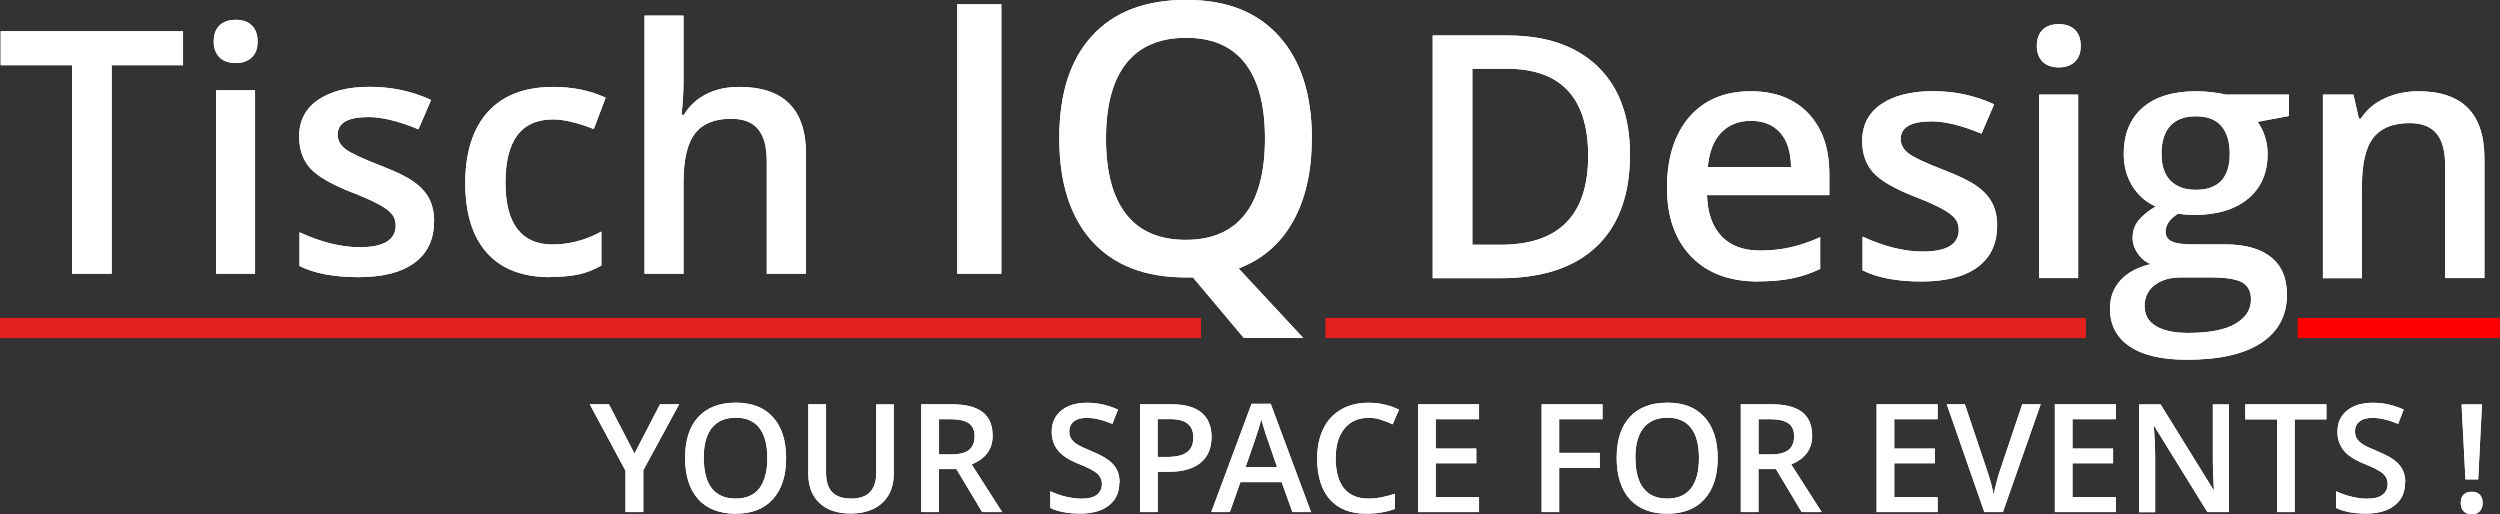 <?xml version="1.0" encoding="UTF-8"?>
<svg xmlns="http://www.w3.org/2000/svg" id="Ebene_2" viewBox="0 0 264.85 54.48">
  <rect x="0" y="0" width="264.85" height="54.48" fill="#333333" stroke="none"/>
  <defs>
    <style>.cls-1,.cls-2,.cls-3{fill:#fff;}.cls-2{stroke:red;}.cls-2,.cls-3{stroke-miterlimit:22.93;stroke-width:2.13px;}.cls-3{stroke:#e32220;}</style>
  </defs>
  <g id="Ebene_1-2">
    <path class="cls-1" d="M11.83,29h-4.2V6.91H.07v-3.6h19.32v3.6h-7.56v22.1Z"></path>
    <path class="cls-1" d="M22.64,4.41c0-.74.2-1.31.61-1.71s.98-.6,1.73-.6,1.29.2,1.7.6.61.97.61,1.71-.2,1.26-.61,1.66-.97.61-1.7.61-1.33-.2-1.73-.61-.61-.96-.61-1.66ZM27.02,29h-4.13V9.56h4.13v19.44Z"></path>
    <path class="cls-1" d="M45.98,23.47c0,1.9-.69,3.35-2.07,4.37s-3.36,1.52-5.94,1.52-4.67-.39-6.24-1.18v-3.57c2.29,1.05,4.41,1.58,6.38,1.58,2.54,0,3.81-.77,3.81-2.3,0-.49-.14-.9-.42-1.23s-.74-.67-1.39-1.02-1.54-.75-2.69-1.2c-2.24-.87-3.75-1.73-4.54-2.6s-1.19-1.99-1.19-3.38c0-1.66.67-2.96,2.01-3.88s3.17-1.38,5.48-1.38,4.45.46,6.49,1.39l-1.34,3.11c-2.1-.87-3.86-1.3-5.29-1.3-2.18,0-3.27.62-3.27,1.86,0,.61.28,1.12.85,1.55s1.81,1,3.72,1.74c1.61.62,2.77,1.19,3.5,1.71s1.27,1.11,1.62,1.78.53,1.48.53,2.42Z"></path>
    <path class="cls-1" d="M58.29,29.36c-2.94,0-5.18-.86-6.71-2.58s-2.29-4.18-2.29-7.39.8-5.78,2.4-7.54,3.91-2.64,6.93-2.64c2.05,0,3.9.38,5.54,1.14l-1.25,3.32c-1.75-.68-3.19-1.02-4.32-1.02-3.36,0-5.04,2.23-5.04,6.7,0,2.18.42,3.82,1.26,4.91s2.07,1.64,3.68,1.64c1.84,0,3.58-.46,5.22-1.37v3.6c-.74.43-1.53.74-2.36.93s-1.85.28-3.05.28Z"></path>
    <path class="cls-1" d="M85.38,29h-4.15v-11.95c0-1.5-.3-2.62-.91-3.36s-1.56-1.11-2.87-1.11c-1.73,0-3.01.52-3.82,1.56s-1.22,2.77-1.22,5.21v9.65h-4.13V1.65h4.13v6.94c0,1.11-.07,2.3-.21,3.57h.26c.56-.94,1.34-1.66,2.35-2.18s2.17-.77,3.51-.77c4.71,0,7.07,2.37,7.07,7.12v12.67Z"></path>
    <path class="cls-1" d="M67.22,48.04l2.7-5.21h2.03l-3.8,6.99v4.43h-1.88v-4.37l-3.79-7.05h2.03l2.7,5.21Z"></path>
    <path class="cls-1" d="M83.28,48.53c0,1.86-.46,3.3-1.39,4.34s-2.25,1.55-3.95,1.55-3.05-.51-3.97-1.54c-.92-1.02-1.39-2.48-1.39-4.36s.46-3.33,1.39-4.34,2.26-1.52,3.98-1.52,3.01.51,3.94,1.54c.93,1.03,1.39,2.47,1.39,4.34ZM74.56,48.53c0,1.41.28,2.47.85,3.2.57.73,1.41,1.09,2.52,1.09s1.95-.36,2.51-1.08c.56-.72.85-1.79.85-3.21s-.28-2.46-.84-3.19c-.56-.72-1.39-1.09-2.5-1.09s-1.96.36-2.54,1.09-.86,1.79-.86,3.19Z"></path>
    <path class="cls-1" d="M94.68,42.83v7.39c0,.84-.18,1.58-.54,2.21-.36.63-.89,1.12-1.57,1.46-.69.34-1.5.51-2.46.51-1.42,0-2.52-.38-3.3-1.12-.79-.75-1.18-1.78-1.18-3.09v-7.36h1.88v7.23c0,.94.22,1.64.66,2.09s1.11.67,2.02.67c1.76,0,2.64-.92,2.64-2.77v-7.21h1.87Z"></path>
    <path class="cls-1" d="M99.47,49.69v4.56h-1.87v-11.42h3.23c1.47,0,2.56.28,3.27.83.71.55,1.06,1.39,1.06,2.5,0,1.42-.74,2.43-2.22,3.04l3.23,5.05h-2.12l-2.73-4.56h-1.84ZM99.47,48.14h1.3c.87,0,1.5-.16,1.89-.48s.59-.8.59-1.44-.21-1.11-.63-1.39-1.06-.42-1.91-.42h-1.23v3.73Z"></path>
    <path class="cls-1" d="M118.58,51.15c0,1.02-.37,1.81-1.1,2.39s-1.75.87-3.04.87-2.35-.2-3.17-.6v-1.77c.52.25,1.07.44,1.66.58s1.13.21,1.64.21c.74,0,1.29-.14,1.64-.42s.53-.66.53-1.13c0-.43-.16-.79-.48-1.09-.32-.3-.99-.65-2-1.05-1.04-.42-1.78-.9-2.2-1.45-.43-.54-.64-1.19-.64-1.95,0-.95.34-1.7,1.02-2.25.68-.55,1.59-.82,2.73-.82s2.18.24,3.27.72l-.59,1.52c-1.02-.43-1.92-.64-2.72-.64-.6,0-1.06.13-1.38.39s-.47.61-.47,1.04c0,.3.06.55.19.76s.33.41.62.6c.29.19.8.43,1.55.74.84.35,1.45.67,1.84.98s.68.64.86,1.02c.18.38.27.83.27,1.34Z"></path>
    <path class="cls-1" d="M128.35,46.29c0,1.19-.39,2.11-1.17,2.74s-1.89.95-3.34.95h-1.19v4.27h-1.87v-11.42h3.29c1.43,0,2.5.29,3.21.88s1.07,1.44,1.07,2.58ZM122.65,48.41h.99c.96,0,1.66-.17,2.11-.5.45-.33.67-.85.67-1.56,0-.66-.2-1.15-.6-1.47-.4-.32-1.03-.48-1.88-.48h-1.3v4.02Z"></path>
    <path class="cls-1" d="M136.92,54.25l-1.14-3.17h-4.37l-1.12,3.17h-1.97l4.27-11.47h2.03l4.27,11.47h-1.98ZM135.29,49.47l-1.07-3.11c-.08-.21-.19-.54-.32-.98-.14-.45-.23-.78-.29-.98-.14.64-.35,1.34-.62,2.1l-1.03,2.98h3.33Z"></path>
    <path class="cls-1" d="M144.95,44.27c-1.07,0-1.92.38-2.53,1.14s-.92,1.81-.92,3.15.3,2.46.89,3.18,1.45,1.08,2.57,1.08c.48,0,.95-.05,1.41-.14s.92-.22,1.41-.37v1.6c-.9.34-1.91.51-3.05.51-1.67,0-2.96-.51-3.85-1.52s-1.34-2.46-1.34-4.35c0-1.19.22-2.23.65-3.12s1.06-1.57,1.89-2.05,1.79-.71,2.9-.71c1.17,0,2.25.25,3.23.73l-.67,1.55c-.39-.18-.79-.34-1.22-.48s-.88-.21-1.36-.21Z"></path>
    <path class="cls-1" d="M156.69,54.25h-6.46v-11.42h6.46v1.58h-4.59v3.11h4.3v1.56h-4.3v3.59h4.59v1.59Z"></path>
    <path class="cls-1" d="M165.17,54.25h-1.85v-11.42h6.45v1.58h-4.59v3.57h4.3v1.59h-4.3v4.69Z"></path>
    <path class="cls-1" d="M181.97,48.53c0,1.86-.46,3.3-1.39,4.34s-2.25,1.55-3.95,1.55-3.05-.51-3.97-1.54-1.39-2.48-1.39-4.36.46-3.33,1.39-4.34,2.26-1.52,3.98-1.52,3.01.51,3.94,1.54,1.39,2.47,1.39,4.34ZM173.26,48.53c0,1.41.28,2.47.85,3.2s1.41,1.09,2.52,1.09,1.95-.36,2.51-1.08.85-1.79.85-3.21-.28-2.46-.84-3.19-1.39-1.09-2.5-1.09-1.96.36-2.54,1.09-.86,1.79-.86,3.19Z"></path>
    <path class="cls-1" d="M186.29,49.69v4.56h-1.87v-11.42h3.23c1.47,0,2.57.28,3.27.83s1.06,1.39,1.06,2.5c0,1.42-.74,2.43-2.22,3.04l3.23,5.05h-2.12l-2.73-4.56h-1.84ZM186.29,48.14h1.3c.87,0,1.5-.16,1.89-.48s.59-.8.59-1.44-.21-1.11-.63-1.39-1.06-.42-1.91-.42h-1.23v3.73Z"></path>
    <path class="cls-1" d="M205.27,54.25h-6.46v-11.42h6.46v1.58h-4.59v3.11h4.3v1.56h-4.3v3.59h4.59v1.59Z"></path>
    <path class="cls-1" d="M214.25,42.83h1.94l-4,11.42h-1.97l-3.98-11.42h1.92l2.38,7.1c.12.34.26.77.4,1.31s.23.93.27,1.19c.07-.4.17-.85.31-1.38s.25-.91.34-1.16l2.38-7.07Z"></path>
    <path class="cls-1" d="M224.15,54.25h-6.46v-11.42h6.46v1.58h-4.59v3.11h4.3v1.56h-4.3v3.59h4.59v1.59Z"></path>
    <path class="cls-1" d="M236.14,54.25h-2.29l-5.62-9.1h-.06l.04.51c.07.97.11,1.85.11,2.66v5.94h-1.7v-11.42h2.27l5.6,9.05h.05c-.01-.12-.03-.56-.06-1.31s-.05-1.34-.05-1.76v-5.98h1.71v11.42Z"></path>
    <path class="cls-1" d="M243.1,54.25h-1.87v-9.82h-3.36v-1.6h8.59v1.6h-3.36v9.82Z"></path>
    <path class="cls-1" d="M254.79,51.15c0,1.02-.37,1.81-1.1,2.39s-1.75.87-3.04.87-2.35-.2-3.17-.6v-1.77c.52.25,1.07.44,1.66.58s1.13.21,1.64.21c.74,0,1.29-.14,1.64-.42s.53-.66.53-1.13c0-.43-.16-.79-.48-1.09s-.99-.65-2-1.05c-1.04-.42-1.78-.9-2.2-1.45s-.64-1.19-.64-1.95c0-.95.34-1.7,1.02-2.25s1.59-.82,2.73-.82,2.18.24,3.27.72l-.59,1.52c-1.02-.43-1.92-.64-2.72-.64-.6,0-1.06.13-1.38.39s-.47.61-.47,1.04c0,.3.06.55.19.76s.33.41.62.6.8.43,1.55.74c.84.35,1.45.67,1.84.98s.68.64.86,1.02.27.83.27,1.34Z"></path>
    <path class="cls-1" d="M260.69,53.28c0-.39.1-.68.3-.88s.49-.3.87-.3.65.1.85.31.3.5.3.87-.1.66-.3.88-.48.32-.85.32-.66-.1-.86-.31-.31-.5-.31-.89ZM262.55,50.79h-1.36l-.41-7.95h2.16l-.4,7.95Z"></path>
    <path class="cls-1" d="M172.68,16.37c0,4.24-1.18,7.49-3.53,9.73s-5.75,3.37-10.18,3.37h-7.19V3.76h7.95c4.09,0,7.27,1.1,9.54,3.3s3.41,5.3,3.41,9.3ZM168.25,16.51c0-6.15-2.88-9.23-8.63-9.23h-3.64v18.65h2.99c6.19,0,9.28-3.14,9.28-9.42Z"></path>
    <path class="cls-1" d="M186.25,29.82c-3.02,0-5.39-.88-7.09-2.65s-2.56-4.19-2.56-7.29.79-5.67,2.37-7.49,3.76-2.72,6.52-2.72c2.57,0,4.59.78,6.08,2.34s2.23,3.7,2.23,6.43v2.23h-12.96c.06,1.89.57,3.34,1.53,4.35s2.31,1.52,4.06,1.52c1.15,0,2.22-.11,3.21-.33s2.05-.58,3.19-1.08v3.36c-1.01.48-2.03.82-3.06,1.02s-2.21.3-3.53.3ZM185.5,12.8c-1.31,0-2.36.42-3.16,1.25s-1.26,2.04-1.42,3.64h8.82c-.02-1.61-.41-2.82-1.16-3.65s-1.78-1.24-3.09-1.24Z"></path>
    <path class="cls-1" d="M211.57,23.93c0,1.9-.69,3.35-2.07,4.37s-3.36,1.52-5.94,1.52-4.67-.39-6.24-1.18v-3.57c2.29,1.05,4.41,1.58,6.38,1.58,2.54,0,3.81-.77,3.81-2.3,0-.49-.14-.9-.42-1.23s-.74-.67-1.39-1.02-1.54-.75-2.69-1.2c-2.24-.87-3.75-1.73-4.54-2.6s-1.19-1.99-1.19-3.38c0-1.66.67-2.96,2.01-3.88s3.17-1.38,5.48-1.38,4.45.46,6.49,1.39l-1.34,3.11c-2.1-.87-3.86-1.3-5.29-1.3-2.18,0-3.27.62-3.27,1.86,0,.61.28,1.12.85,1.55s1.81,1,3.72,1.74c1.61.62,2.77,1.19,3.5,1.71s1.27,1.11,1.62,1.78.53,1.48.53,2.42Z"></path>
    <path class="cls-1" d="M215.78,4.87c0-.74.2-1.31.61-1.71s.98-.6,1.73-.6,1.29.2,1.7.6.61.97.61,1.71-.2,1.26-.61,1.66-.97.61-1.7.61-1.33-.2-1.73-.61-.61-.96-.61-1.66ZM220.16,29.46h-4.13V10.02h4.13v19.44Z"></path>
    <path class="cls-1" d="M242.49,10.02v2.27l-3.32.62c.3.41.56.91.76,1.51s.3,1.23.3,1.9c0,2-.69,3.58-2.07,4.73s-3.29,1.72-5.71,1.72c-.62,0-1.18-.05-1.69-.14-.89.55-1.34,1.2-1.34,1.93,0,.45.21.78.62,1s1.18.33,2.29.33h3.39c2.14,0,3.77.46,4.89,1.37s1.67,2.23,1.67,3.96c0,2.2-.91,3.9-2.72,5.1s-4.44,1.79-7.88,1.79c-2.65,0-4.67-.47-6.06-1.41s-2.09-2.27-2.09-4.01c0-1.2.38-2.2,1.13-3.01s1.81-1.38,3.17-1.7c-.55-.23-1-.61-1.36-1.13s-.54-1.07-.54-1.64c0-.73.21-1.34.62-1.85s1.02-1,1.83-1.49c-1.01-.43-1.83-1.14-2.45-2.12s-.94-2.12-.94-3.44c0-2.11.67-3.74,2-4.9s3.23-1.74,5.69-1.74c.55,0,1.13.04,1.73.11s1.06.16,1.36.24h6.73ZM227.21,32.49c0,.89.4,1.58,1.2,2.06s1.93.72,3.38.72c2.25,0,3.93-.32,5.03-.97s1.65-1.5,1.65-2.57c0-.84-.3-1.44-.91-1.8s-1.73-.54-3.37-.54h-3.13c-1.18,0-2.12.28-2.82.83s-1.05,1.31-1.05,2.26ZM228.99,16.32c0,1.22.31,2.16.94,2.81s1.53.98,2.7.98c2.39,0,3.59-1.28,3.59-3.83,0-1.27-.3-2.24-.89-2.93s-1.49-1.03-2.7-1.03-2.1.34-2.72,1.02-.92,1.67-.92,2.97Z"></path>
    <path class="cls-1" d="M263.19,29.46h-4.15v-11.95c0-1.5-.3-2.62-.91-3.36s-1.56-1.11-2.87-1.11c-1.75,0-3.02.52-3.83,1.55s-1.21,2.76-1.21,5.19v9.69h-4.13V10.02h3.23l.58,2.55h.21c.59-.93,1.42-1.64,2.5-2.14s2.27-.76,3.59-.76c4.66,0,7,2.37,7,7.12v12.67Z"></path>
    <path class="cls-1" d="M101.41,29V.45h4.67v28.55h-4.67Z"></path>
    <path class="cls-1" d="M138.97,14.69c0,3.46-.66,6.38-1.98,8.75-1.32,2.37-3.25,4.04-5.77,5l6.84,7.36h-6.29l-5.39-6.41h-.76c-4.31,0-7.62-1.28-9.93-3.84-2.31-2.56-3.47-6.19-3.47-10.91s1.16-8.33,3.49-10.86c2.32-2.53,5.64-3.79,9.95-3.79s7.53,1.28,9.84,3.85c2.32,2.57,3.48,6.18,3.48,10.84ZM117.17,14.69c0,3.52.71,6.18,2.13,8,1.42,1.82,3.52,2.72,6.31,2.72s4.87-.9,6.28-2.7c1.41-1.8,2.12-4.47,2.12-8.03s-.7-6.16-2.1-7.97c-1.4-1.81-3.49-2.71-6.26-2.71s-4.91.91-6.34,2.71c-1.43,1.81-2.14,4.47-2.14,7.97Z"></path>
    <line class="cls-3" y1="34.75" x2="127.22" y2="34.75"></line>
    <line class="cls-3" x1="140.44" y1="34.75" x2="220.97" y2="34.75"></line>
    <line class="cls-2" x1="243.43" y1="34.75" x2="264.85" y2="34.75"></line>
    <path class="cls-1" d="M11.83,29h-4.2V6.91H.07v-3.6h19.32v3.6h-7.56v22.1Z"></path>
    <path class="cls-1" d="M22.64,4.41c0-.74.2-1.31.61-1.71s.98-.6,1.73-.6,1.29.2,1.7.6.61.97.61,1.71-.2,1.26-.61,1.66-.97.61-1.7.61-1.33-.2-1.73-.61-.61-.96-.61-1.66ZM27.02,29h-4.13V9.56h4.13v19.44Z"></path>
    <path class="cls-1" d="M45.98,23.47c0,1.9-.69,3.35-2.07,4.37s-3.36,1.52-5.94,1.52-4.67-.39-6.24-1.18v-3.57c2.29,1.05,4.41,1.58,6.38,1.58,2.54,0,3.81-.77,3.81-2.3,0-.49-.14-.9-.42-1.23s-.74-.67-1.39-1.02-1.54-.75-2.69-1.2c-2.24-.87-3.75-1.73-4.54-2.6s-1.19-1.99-1.19-3.38c0-1.66.67-2.96,2.01-3.88s3.17-1.38,5.48-1.38,4.45.46,6.49,1.39l-1.34,3.11c-2.1-.87-3.86-1.3-5.29-1.3-2.18,0-3.27.62-3.27,1.86,0,.61.28,1.12.85,1.55s1.81,1,3.72,1.74c1.61.62,2.77,1.19,3.5,1.71s1.27,1.11,1.62,1.78.53,1.48.53,2.42Z"></path>
    <path class="cls-1" d="M58.29,29.36c-2.94,0-5.18-.86-6.71-2.58s-2.29-4.18-2.29-7.39.8-5.78,2.4-7.54,3.91-2.64,6.93-2.64c2.05,0,3.9.38,5.54,1.14l-1.25,3.32c-1.75-.68-3.19-1.02-4.32-1.02-3.36,0-5.04,2.23-5.04,6.7,0,2.18.42,3.82,1.26,4.91s2.07,1.64,3.68,1.64c1.84,0,3.58-.46,5.22-1.37v3.6c-.74.43-1.53.74-2.36.93s-1.85.28-3.05.28Z"></path>
    <path class="cls-1" d="M85.38,29h-4.15v-11.95c0-1.5-.3-2.62-.91-3.36s-1.56-1.11-2.87-1.11c-1.73,0-3.01.52-3.82,1.56s-1.22,2.77-1.22,5.21v9.65h-4.13V1.65h4.13v6.94c0,1.11-.07,2.3-.21,3.57h.26c.56-.94,1.34-1.66,2.35-2.18s2.17-.77,3.51-.77c4.71,0,7.07,2.37,7.07,7.12v12.67Z"></path>
    <path class="cls-1" d="M67.22,48.04l2.7-5.21h2.03l-3.8,6.99v4.43h-1.88v-4.37l-3.79-7.05h2.03l2.7,5.21Z"></path>
    <path class="cls-1" d="M83.28,48.53c0,1.86-.46,3.3-1.39,4.34s-2.25,1.55-3.95,1.55-3.05-.51-3.97-1.54c-.92-1.02-1.39-2.48-1.39-4.36s.46-3.33,1.39-4.34,2.26-1.52,3.98-1.52,3.01.51,3.94,1.54c.93,1.03,1.39,2.47,1.39,4.34ZM74.56,48.53c0,1.41.28,2.47.85,3.2.57.73,1.41,1.09,2.52,1.09s1.95-.36,2.51-1.08c.56-.72.85-1.79.85-3.21s-.28-2.46-.84-3.19c-.56-.72-1.39-1.09-2.5-1.09s-1.96.36-2.54,1.09-.86,1.79-.86,3.19Z"></path>
    <path class="cls-1" d="M94.68,42.83v7.39c0,.84-.18,1.58-.54,2.21-.36.63-.89,1.12-1.57,1.46-.69.34-1.5.51-2.46.51-1.42,0-2.52-.38-3.3-1.12-.79-.75-1.18-1.78-1.18-3.09v-7.36h1.88v7.23c0,.94.22,1.64.66,2.09s1.11.67,2.02.67c1.76,0,2.64-.92,2.64-2.77v-7.21h1.87Z"></path>
    <path class="cls-1" d="M99.47,49.69v4.56h-1.87v-11.42h3.23c1.47,0,2.56.28,3.27.83.71.55,1.06,1.39,1.06,2.5,0,1.42-.74,2.43-2.22,3.04l3.23,5.05h-2.12l-2.73-4.56h-1.84ZM99.47,48.14h1.3c.87,0,1.5-.16,1.89-.48s.59-.8.59-1.44-.21-1.11-.63-1.39-1.06-.42-1.91-.42h-1.23v3.73Z"></path>
    <path class="cls-1" d="M118.58,51.15c0,1.02-.37,1.81-1.1,2.39s-1.75.87-3.04.87-2.35-.2-3.17-.6v-1.77c.52.25,1.07.44,1.66.58s1.13.21,1.64.21c.74,0,1.29-.14,1.64-.42s.53-.66.53-1.13c0-.43-.16-.79-.48-1.09-.32-.3-.99-.65-2-1.05-1.04-.42-1.78-.9-2.2-1.45-.43-.54-.64-1.19-.64-1.95,0-.95.34-1.7,1.02-2.25.68-.55,1.59-.82,2.73-.82s2.18.24,3.27.72l-.59,1.52c-1.02-.43-1.92-.64-2.72-.64-.6,0-1.06.13-1.38.39s-.47.61-.47,1.04c0,.3.06.55.19.76s.33.41.62.6c.29.19.8.43,1.55.74.84.35,1.45.67,1.84.98s.68.64.86,1.02c.18.38.27.83.27,1.34Z"></path>
    <path class="cls-1" d="M128.35,46.29c0,1.19-.39,2.11-1.17,2.74s-1.89.95-3.34.95h-1.19v4.27h-1.87v-11.42h3.29c1.43,0,2.5.29,3.21.88s1.07,1.44,1.07,2.58ZM122.65,48.41h.99c.96,0,1.66-.17,2.11-.5.45-.33.67-.85.67-1.56,0-.66-.2-1.15-.6-1.47-.4-.32-1.03-.48-1.88-.48h-1.3v4.02Z"></path>
    <path class="cls-1" d="M136.92,54.25l-1.14-3.17h-4.37l-1.12,3.17h-1.97l4.27-11.47h2.03l4.27,11.47h-1.98ZM135.29,49.47l-1.07-3.11c-.08-.21-.19-.54-.32-.98-.14-.45-.23-.78-.29-.98-.14.64-.35,1.34-.62,2.1l-1.03,2.98h3.33Z"></path>
    <path class="cls-1" d="M144.95,44.27c-1.07,0-1.92.38-2.53,1.14s-.92,1.81-.92,3.15.3,2.46.89,3.18,1.45,1.08,2.57,1.08c.48,0,.95-.05,1.41-.14s.92-.22,1.41-.37v1.6c-.9.34-1.91.51-3.05.51-1.67,0-2.96-.51-3.85-1.52s-1.34-2.46-1.34-4.35c0-1.19.22-2.23.65-3.12s1.06-1.57,1.89-2.05,1.79-.71,2.9-.71c1.17,0,2.25.25,3.23.73l-.67,1.55c-.39-.18-.79-.34-1.22-.48s-.88-.21-1.36-.21Z"></path>
    <path class="cls-1" d="M156.69,54.25h-6.46v-11.42h6.46v1.58h-4.59v3.11h4.3v1.56h-4.3v3.59h4.59v1.59Z"></path>
    <path class="cls-1" d="M165.17,54.25h-1.85v-11.42h6.45v1.58h-4.59v3.57h4.3v1.59h-4.3v4.69Z"></path>
    <path class="cls-1" d="M181.97,48.53c0,1.86-.46,3.3-1.39,4.34s-2.25,1.55-3.95,1.55-3.05-.51-3.97-1.54-1.39-2.48-1.39-4.36.46-3.33,1.39-4.34,2.26-1.52,3.98-1.52,3.01.51,3.94,1.54,1.39,2.47,1.39,4.34ZM173.26,48.53c0,1.41.28,2.47.85,3.2s1.41,1.09,2.52,1.09,1.95-.36,2.51-1.08.85-1.79.85-3.21-.28-2.46-.84-3.19-1.39-1.09-2.5-1.09-1.96.36-2.54,1.09-.86,1.79-.86,3.19Z"></path>
    <path class="cls-1" d="M186.29,49.69v4.56h-1.87v-11.42h3.23c1.47,0,2.57.28,3.27.83s1.06,1.39,1.06,2.5c0,1.42-.74,2.43-2.22,3.04l3.23,5.05h-2.12l-2.73-4.56h-1.84ZM186.29,48.14h1.3c.87,0,1.5-.16,1.89-.48s.59-.8.59-1.44-.21-1.11-.63-1.39-1.06-.42-1.91-.42h-1.23v3.73Z"></path>
    <path class="cls-1" d="M205.27,54.25h-6.46v-11.42h6.46v1.58h-4.59v3.11h4.3v1.56h-4.3v3.59h4.59v1.59Z"></path>
    <path class="cls-1" d="M214.25,42.83h1.94l-4,11.42h-1.97l-3.98-11.42h1.92l2.38,7.1c.12.34.26.77.4,1.31s.23.93.27,1.19c.07-.4.17-.85.31-1.38s.25-.91.34-1.16l2.38-7.07Z"></path>
    <path class="cls-1" d="M224.15,54.25h-6.46v-11.42h6.46v1.58h-4.59v3.11h4.3v1.56h-4.3v3.59h4.59v1.59Z"></path>
    <path class="cls-1" d="M236.14,54.25h-2.29l-5.62-9.1h-.06l.04.51c.07.97.11,1.85.11,2.66v5.94h-1.7v-11.42h2.27l5.6,9.05h.05c-.01-.12-.03-.56-.06-1.31s-.05-1.34-.05-1.76v-5.98h1.71v11.42Z"></path>
    <path class="cls-1" d="M243.1,54.25h-1.87v-9.82h-3.36v-1.6h8.59v1.6h-3.36v9.82Z"></path>
    <path class="cls-1" d="M254.79,51.15c0,1.02-.37,1.81-1.1,2.39s-1.75.87-3.04.87-2.35-.2-3.17-.6v-1.77c.52.25,1.07.44,1.66.58s1.13.21,1.64.21c.74,0,1.29-.14,1.64-.42s.53-.66.53-1.13c0-.43-.16-.79-.48-1.09s-.99-.65-2-1.05c-1.04-.42-1.78-.9-2.2-1.45s-.64-1.19-.64-1.95c0-.95.34-1.7,1.02-2.25s1.59-.82,2.73-.82,2.18.24,3.27.72l-.59,1.52c-1.02-.43-1.92-.64-2.72-.64-.6,0-1.06.13-1.38.39s-.47.61-.47,1.04c0,.3.06.55.19.76s.33.41.62.6.8.43,1.55.74c.84.35,1.45.67,1.84.98s.68.64.86,1.02.27.83.27,1.34Z"></path>
    <path class="cls-1" d="M260.69,53.28c0-.39.1-.68.3-.88s.49-.3.87-.3.65.1.85.31.3.5.3.87-.1.66-.3.88-.48.32-.85.32-.66-.1-.86-.31-.31-.5-.31-.89ZM262.55,50.79h-1.36l-.41-7.95h2.16l-.4,7.95Z"></path>
    <path class="cls-1" d="M172.68,16.37c0,4.24-1.18,7.49-3.53,9.73s-5.75,3.37-10.18,3.37h-7.19V3.76h7.95c4.09,0,7.27,1.1,9.54,3.3s3.41,5.3,3.41,9.3ZM168.25,16.51c0-6.15-2.88-9.23-8.63-9.23h-3.64v18.65h2.99c6.19,0,9.28-3.14,9.28-9.42Z"></path>
    <path class="cls-1" d="M186.25,29.82c-3.02,0-5.39-.88-7.09-2.65s-2.56-4.19-2.56-7.29.79-5.67,2.37-7.49,3.76-2.72,6.52-2.72c2.57,0,4.59.78,6.08,2.34s2.23,3.7,2.23,6.43v2.23h-12.96c.06,1.89.57,3.34,1.53,4.35s2.31,1.52,4.06,1.52c1.15,0,2.22-.11,3.21-.33s2.05-.58,3.19-1.08v3.36c-1.01.48-2.03.82-3.06,1.02s-2.21.3-3.53.3ZM185.5,12.8c-1.31,0-2.36.42-3.16,1.25s-1.26,2.04-1.42,3.64h8.82c-.02-1.61-.41-2.82-1.16-3.65s-1.78-1.24-3.09-1.24Z"></path>
    <path class="cls-1" d="M211.57,23.93c0,1.9-.69,3.35-2.07,4.37s-3.36,1.52-5.94,1.52-4.67-.39-6.24-1.18v-3.57c2.29,1.05,4.41,1.58,6.38,1.58,2.54,0,3.81-.77,3.81-2.3,0-.49-.14-.9-.42-1.23s-.74-.67-1.39-1.02-1.54-.75-2.69-1.2c-2.24-.87-3.75-1.73-4.54-2.6s-1.19-1.99-1.19-3.38c0-1.66.67-2.96,2.01-3.88s3.17-1.38,5.48-1.38,4.45.46,6.49,1.39l-1.34,3.11c-2.1-.87-3.86-1.3-5.29-1.3-2.18,0-3.27.62-3.27,1.86,0,.61.28,1.12.85,1.55s1.81,1,3.72,1.74c1.61.62,2.77,1.19,3.5,1.71s1.27,1.11,1.62,1.78.53,1.48.53,2.42Z"></path>
    <path class="cls-1" d="M215.78,4.87c0-.74.2-1.31.61-1.71s.98-.6,1.73-.6,1.29.2,1.7.6.61.97.61,1.71-.2,1.26-.61,1.66-.97.61-1.7.61-1.33-.2-1.73-.61-.61-.96-.61-1.66ZM220.16,29.46h-4.13V10.02h4.13v19.44Z"></path>
    <path class="cls-1" d="M242.49,10.02v2.27l-3.32.62c.3.41.56.91.76,1.51s.3,1.23.3,1.9c0,2-.69,3.58-2.07,4.73s-3.29,1.72-5.71,1.72c-.62,0-1.18-.05-1.69-.14-.89.55-1.34,1.2-1.34,1.93,0,.45.21.78.62,1s1.18.33,2.29.33h3.39c2.14,0,3.77.46,4.89,1.37s1.67,2.23,1.67,3.96c0,2.2-.91,3.9-2.72,5.1s-4.44,1.79-7.88,1.79c-2.65,0-4.67-.47-6.06-1.41s-2.09-2.27-2.09-4.01c0-1.2.38-2.2,1.13-3.01s1.81-1.38,3.17-1.7c-.55-.23-1-.61-1.36-1.13s-.54-1.07-.54-1.64c0-.73.21-1.34.62-1.85s1.02-1,1.83-1.49c-1.01-.43-1.83-1.14-2.45-2.12s-.94-2.12-.94-3.44c0-2.11.67-3.74,2-4.9s3.23-1.74,5.69-1.74c.55,0,1.13.04,1.73.11s1.06.16,1.36.24h6.73ZM227.21,32.49c0,.89.4,1.58,1.2,2.06s1.93.72,3.38.72c2.25,0,3.93-.32,5.03-.97s1.65-1.5,1.65-2.57c0-.84-.3-1.44-.91-1.8s-1.73-.54-3.37-.54h-3.13c-1.18,0-2.12.28-2.82.83s-1.05,1.31-1.05,2.26ZM228.99,16.32c0,1.22.31,2.16.94,2.81s1.53.98,2.7.98c2.39,0,3.59-1.28,3.59-3.83,0-1.27-.3-2.24-.89-2.93s-1.49-1.03-2.7-1.03-2.1.34-2.72,1.02-.92,1.67-.92,2.97Z"></path>
    <path class="cls-1" d="M263.19,29.46h-4.15v-11.95c0-1.5-.3-2.62-.91-3.36s-1.56-1.11-2.87-1.11c-1.75,0-3.02.52-3.83,1.55s-1.21,2.76-1.21,5.19v9.69h-4.13V10.02h3.23l.58,2.55h.21c.59-.93,1.42-1.64,2.5-2.14s2.27-.76,3.59-.76c4.66,0,7,2.37,7,7.12v12.67Z"></path>
    <path class="cls-1" d="M101.41,29V.45h4.67v28.55h-4.67Z"></path>
    <path class="cls-1" d="M138.97,14.69c0,3.46-.66,6.38-1.98,8.75-1.32,2.37-3.25,4.04-5.77,5l6.84,7.36h-6.29l-5.39-6.41h-.76c-4.31,0-7.62-1.28-9.93-3.84-2.31-2.56-3.47-6.19-3.47-10.91s1.16-8.33,3.49-10.86c2.32-2.53,5.64-3.79,9.95-3.79s7.53,1.28,9.84,3.85c2.32,2.57,3.48,6.18,3.48,10.84ZM117.17,14.69c0,3.52.71,6.18,2.13,8,1.42,1.82,3.52,2.72,6.31,2.72s4.87-.9,6.28-2.7c1.41-1.8,2.12-4.47,2.12-8.03s-.7-6.16-2.1-7.97c-1.4-1.81-3.49-2.71-6.26-2.71s-4.91.91-6.34,2.71c-1.43,1.81-2.14,4.47-2.14,7.97Z"></path>
    <line class="cls-3" y1="34.75" x2="127.22" y2="34.75"></line>
    <line class="cls-3" x1="140.44" y1="34.75" x2="220.97" y2="34.75"></line>
    <line class="cls-2" x1="243.43" y1="34.75" x2="264.85" y2="34.75"></line>
  </g>
</svg>
